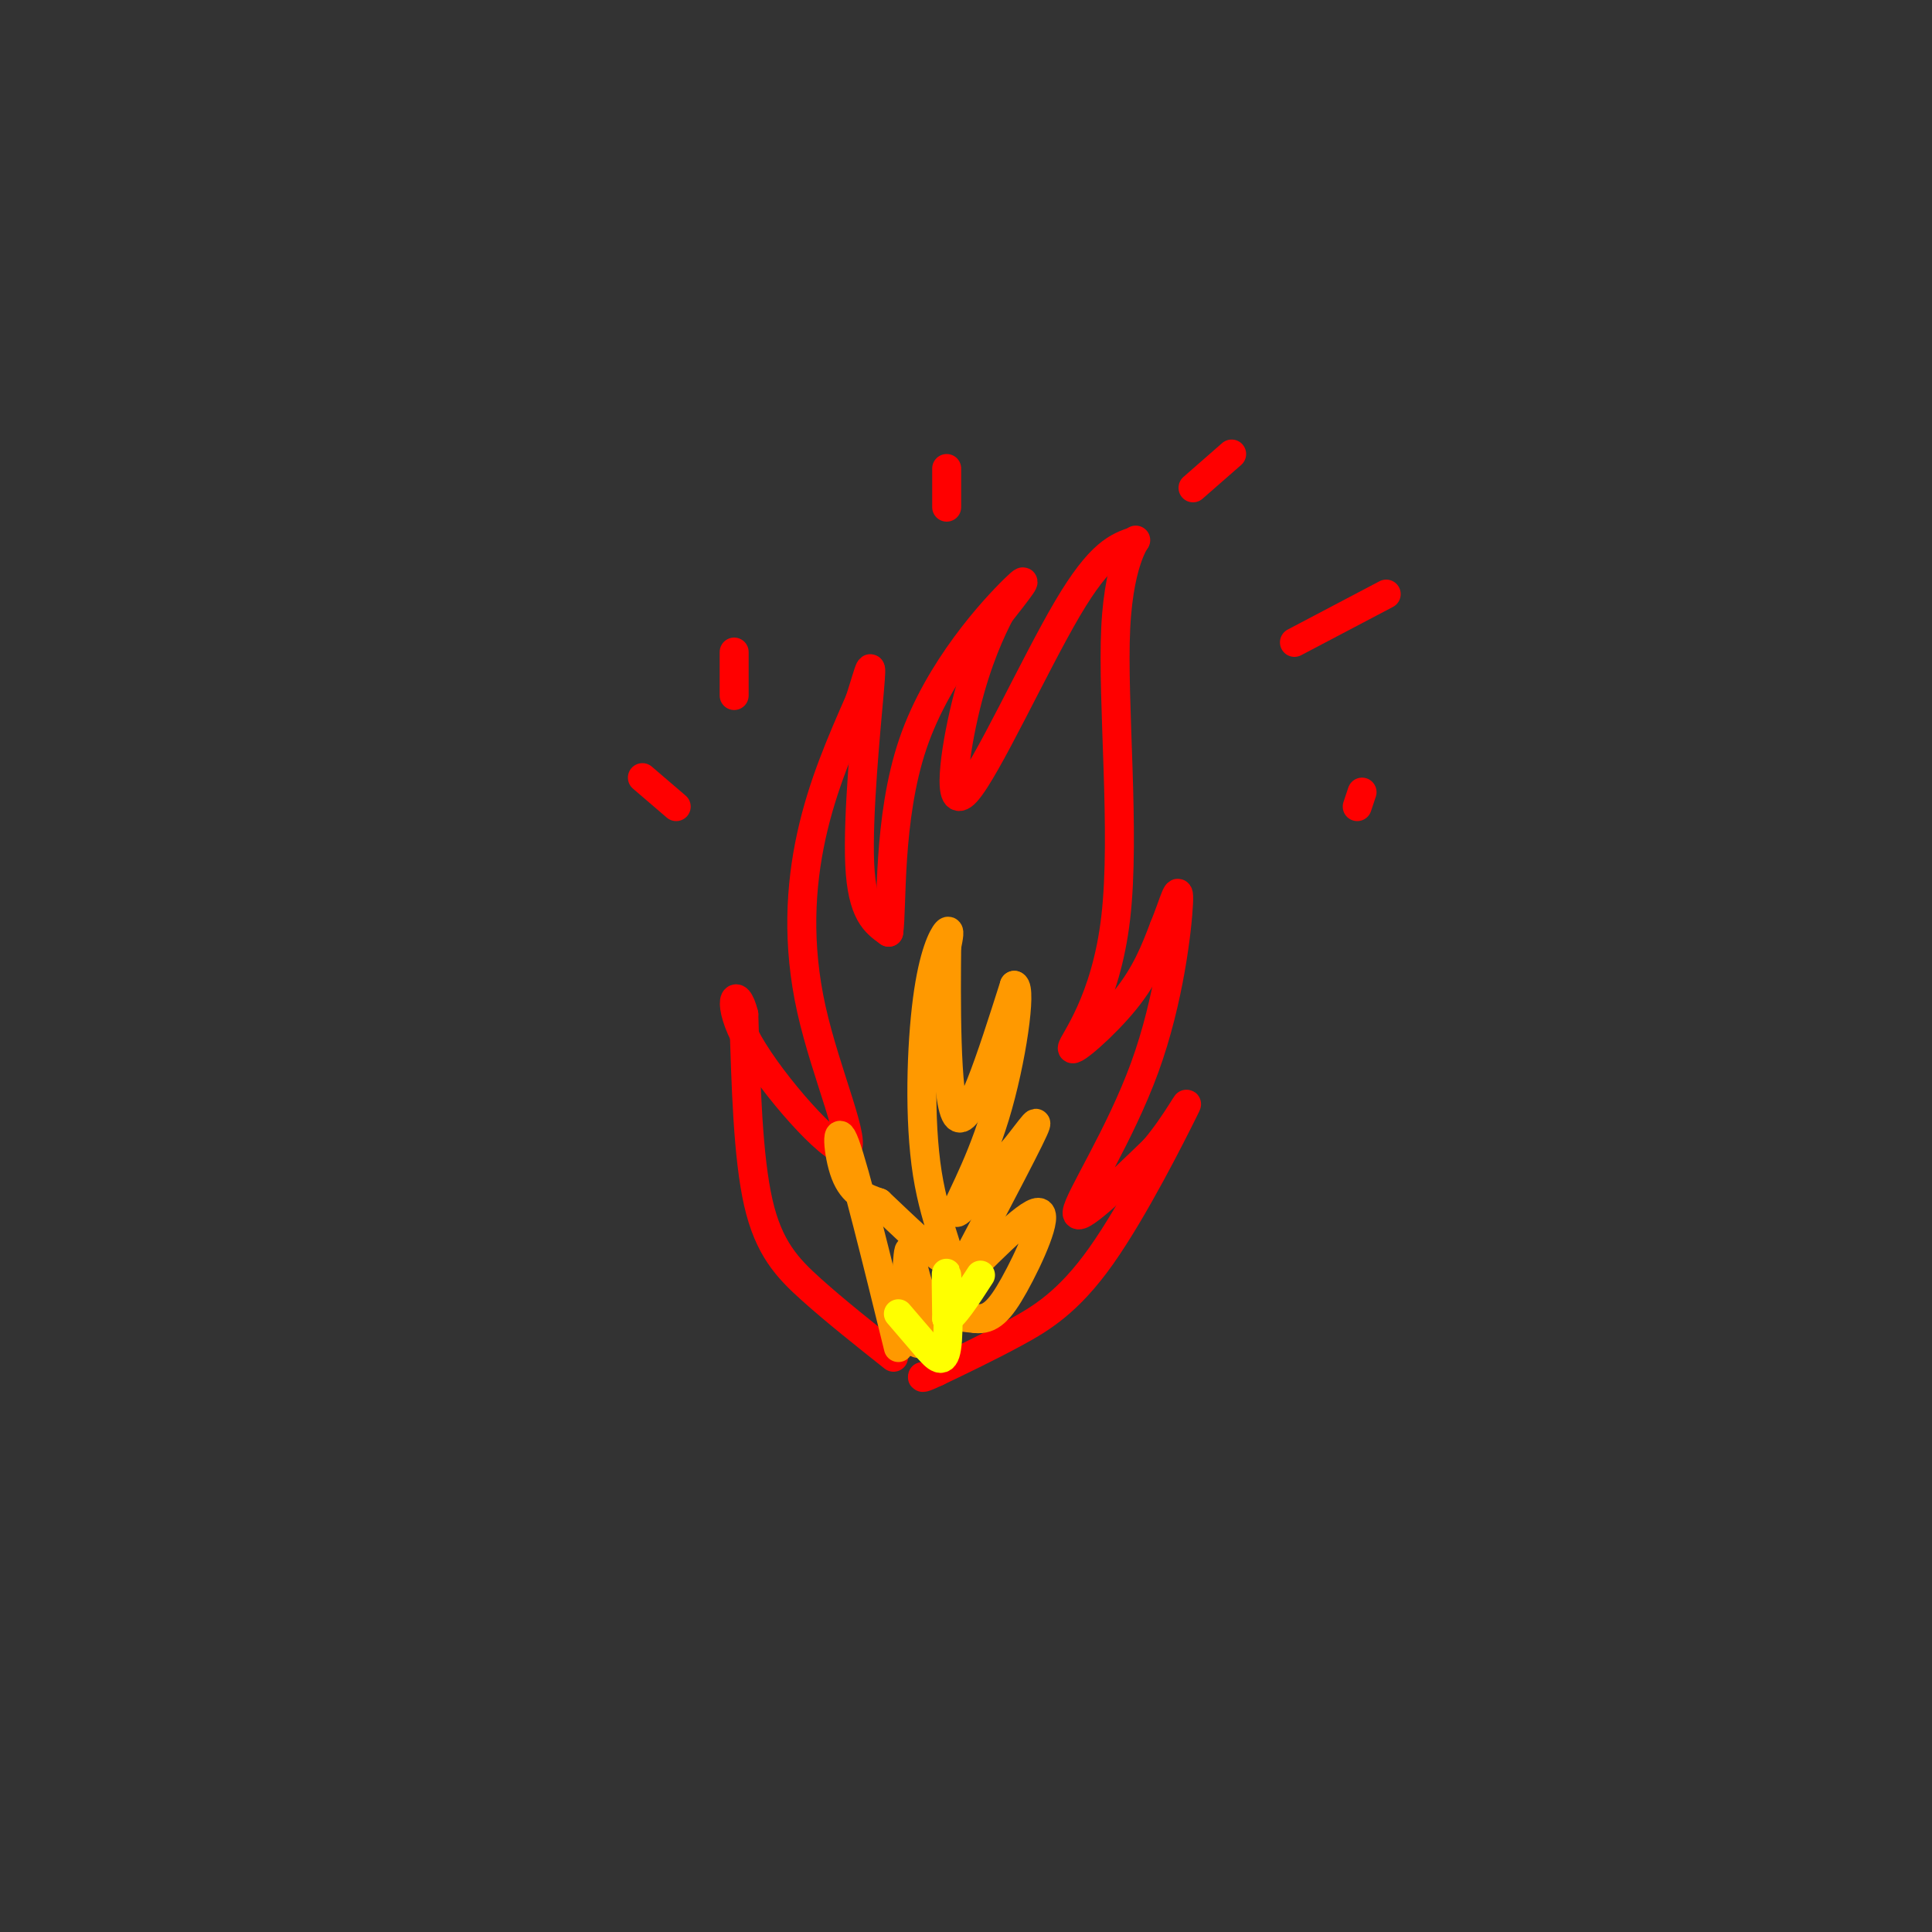 <svg viewBox='0 0 400 400' version='1.1' xmlns='http://www.w3.org/2000/svg' xmlns:xlink='http://www.w3.org/1999/xlink'><rect x="0" y="0" width="400" height="400" fill="#333333" stroke="none"/><g fill='none' stroke='#ff0000' stroke-width='6' stroke-linecap='round' stroke-linejoin='round'><path d='M185,281c-6.022,-4.778 -12.044,-9.556 -17,-14c-4.956,-4.444 -8.844,-8.556 -11,-18c-2.156,-9.444 -2.578,-24.222 -3,-39'/><path d='M154,210c-1.556,-6.350 -3.947,-2.726 1,6c4.947,8.726 17.233,22.556 20,22c2.767,-0.556 -3.986,-15.496 -7,-29c-3.014,-13.504 -2.290,-25.573 0,-36c2.290,-10.427 6.145,-19.214 10,-28'/><path d='M178,145c2.190,-6.762 2.667,-9.667 2,-2c-0.667,7.667 -2.476,25.905 -2,36c0.476,10.095 3.238,12.048 6,14'/><path d='M184,193c0.774,-4.690 -0.292,-23.417 5,-39c5.292,-15.583 16.940,-28.024 21,-32c4.060,-3.976 0.530,0.512 -3,5'/><path d='M207,127c-1.759,3.424 -4.657,9.485 -7,19c-2.343,9.515 -4.131,22.485 0,18c4.131,-4.485 14.180,-26.424 21,-38c6.820,-11.576 10.410,-12.788 14,-14'/><path d='M235,112c1.074,-1.262 -3.243,2.585 -4,18c-0.757,15.415 2.044,42.400 0,60c-2.044,17.600 -8.935,25.815 -9,27c-0.065,1.185 6.696,-4.662 11,-10c4.304,-5.338 6.152,-10.169 8,-15'/><path d='M241,192c2.067,-4.994 3.234,-9.978 3,-5c-0.234,4.978 -1.871,19.917 -7,34c-5.129,14.083 -13.751,27.309 -14,30c-0.249,2.691 7.876,-5.155 16,-13'/><path d='M239,238c4.628,-5.411 8.199,-12.440 6,-8c-2.199,4.440 -10.169,20.349 -17,30c-6.831,9.651 -12.523,13.043 -18,16c-5.477,2.957 -10.738,5.478 -16,8'/><path d='M194,284c-3.167,1.500 -3.083,1.250 -3,1'/></g>
<g fill='none' stroke='#ff9900' stroke-width='6' stroke-linecap='round' stroke-linejoin='round'><path d='M186,279c-4.489,-18.267 -8.978,-36.533 -11,-42c-2.022,-5.467 -1.578,1.867 0,6c1.578,4.133 4.289,5.067 7,6'/><path d='M182,249c4.479,4.216 12.178,11.757 14,12c1.822,0.243 -2.233,-6.811 -4,-18c-1.767,-11.189 -1.245,-26.512 0,-36c1.245,-9.488 3.213,-13.139 4,-14c0.787,-0.861 0.394,1.070 0,3'/><path d='M196,196c-0.089,9.444 -0.311,31.556 2,35c2.311,3.444 7.156,-11.778 12,-27'/><path d='M210,204c1.571,0.583 -0.500,15.542 -4,27c-3.500,11.458 -8.429,19.417 -8,20c0.429,0.583 6.214,-6.208 12,-13'/><path d='M210,238c3.511,-4.333 6.289,-8.667 3,-2c-3.289,6.667 -12.644,24.333 -22,42'/><path d='M191,278c-4.131,2.012 -3.458,-13.958 -3,-18c0.458,-4.042 0.702,3.845 3,8c2.298,4.155 6.649,4.577 11,5'/><path d='M202,273c2.976,0.298 4.917,-1.458 8,-7c3.083,-5.542 7.310,-14.869 5,-15c-2.310,-0.131 -11.155,8.935 -20,18'/></g>
<g fill='none' stroke='#ffff00' stroke-width='6' stroke-linecap='round' stroke-linejoin='round'><path d='M186,272c0.000,0.000 6.000,7.000 6,7'/><path d='M192,279c1.833,2.083 3.417,3.792 4,0c0.583,-3.792 0.167,-13.083 0,-15c-0.167,-1.917 -0.083,3.542 0,9'/><path d='M196,273c1.167,0.000 4.083,-4.500 7,-9'/></g>
<g fill='none' stroke='#ff0000' stroke-width='6' stroke-linecap='round' stroke-linejoin='round'><path d='M152,144c0.000,0.000 0.000,-9.000 0,-9'/><path d='M196,105c0.000,0.000 0.000,-8.000 0,-8'/><path d='M247,101c0.000,0.000 8.000,-7.000 8,-7'/><path d='M268,133c0.000,0.000 19.000,-10.000 19,-10'/><path d='M281,167c0.000,0.000 1.000,-3.000 1,-3'/><path d='M140,167c0.000,0.000 -7.000,-6.000 -7,-6'/></g>
</svg>